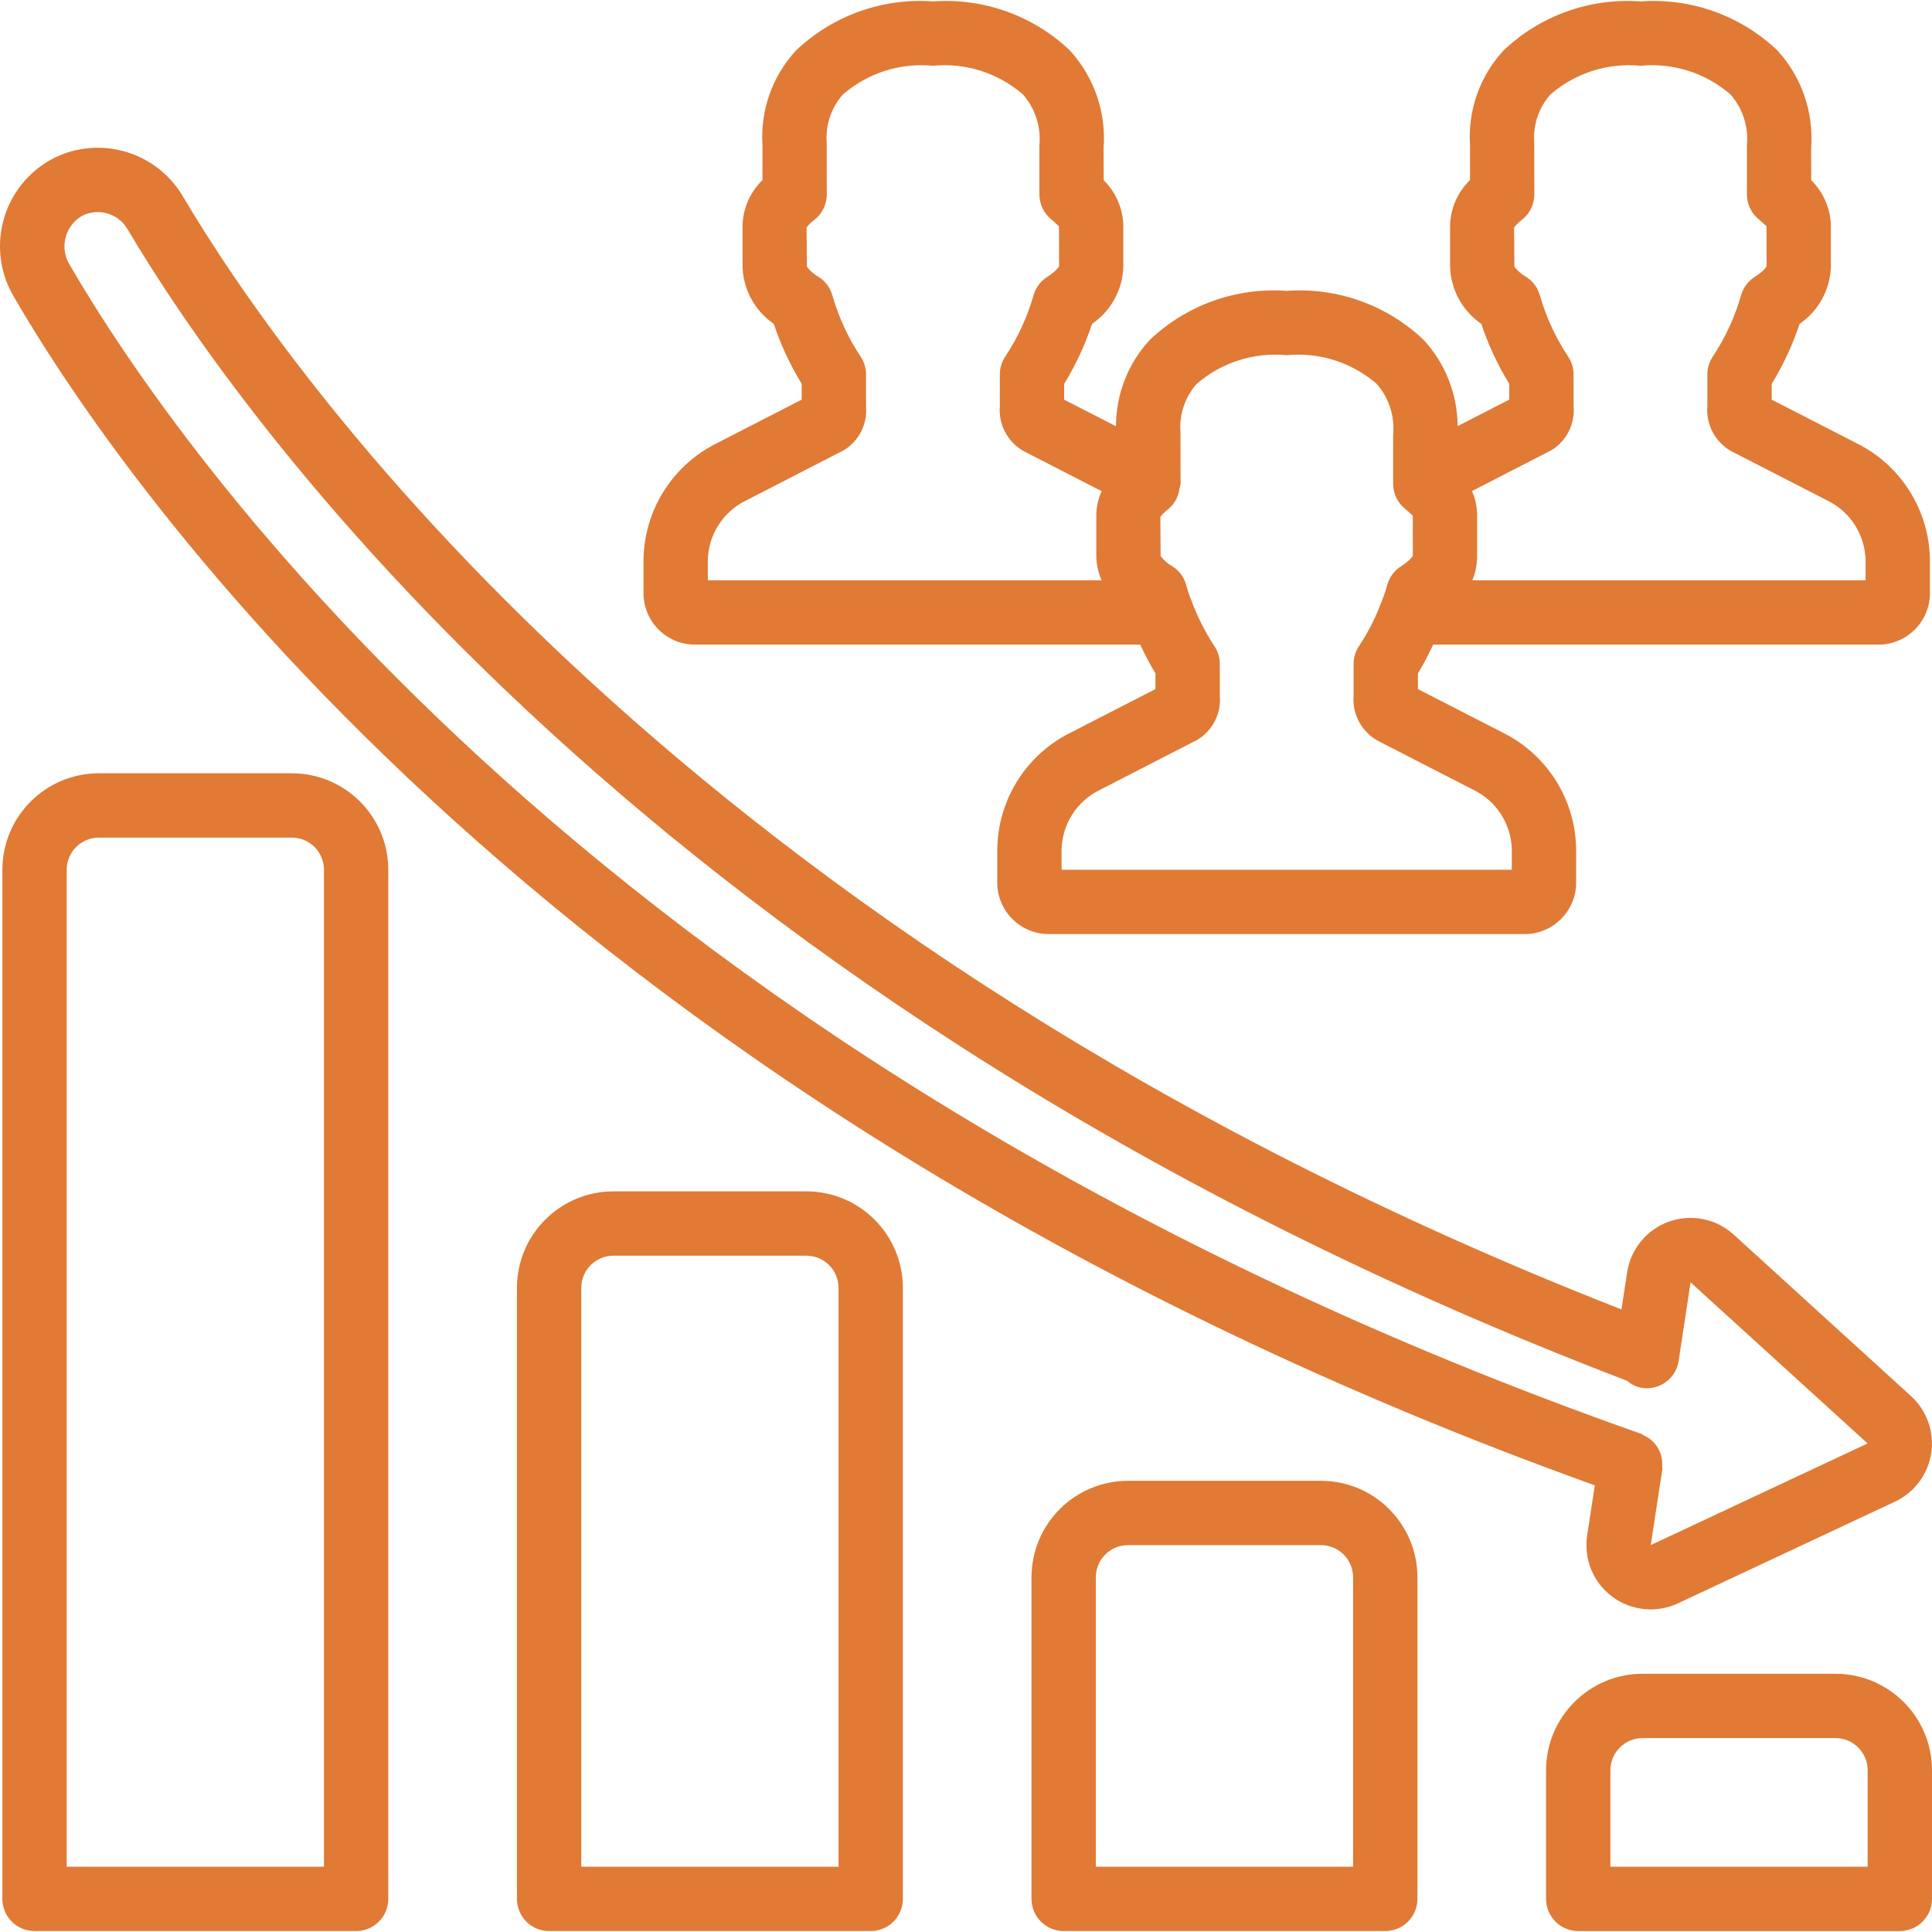 <?xml version="1.0" encoding="UTF-8"?> <svg xmlns="http://www.w3.org/2000/svg" xmlns:xlink="http://www.w3.org/1999/xlink" version="1.1" id="Capa_1" x="0px" y="0px" viewBox="0 0 504.226 504.226" style="enable-background:new 0 0 504.226 504.226;" xml:space="preserve"><g transform="translate(-1 -1)"><g><g><path d="M182.541,169.24H298.59c1.182,2.573,2.508,5.077,3.972,7.5l-0.008,4.102l-22.209,11.402 c-11.598,5.782-18.969,17.586-19.074,30.545v8.729c0.102,7.413,6.185,13.346,13.598,13.263h123.885 c7.414,0.083,13.496-5.849,13.598-13.262v-8.729c-0.106-12.962-7.48-24.768-19.082-30.549l-22.213-11.393v-4.098 c1.464-2.427,2.79-4.934,3.974-7.509h116.051c7.414,0.083,13.496-5.849,13.598-13.262v-8.729 c-0.105-12.959-7.475-24.763-19.074-30.545l-0.008-0.004l-22.213-11.393v-4.123c3.022-4.926,5.468-10.184,7.291-15.668 c4.941-3.379,7.97-8.915,8.152-14.898v-10.66c-0.087-4.495-1.927-8.777-5.127-11.934l-0.02-8.439 c0.693-9.317-2.486-18.508-8.787-25.406C455.314,5.061,442.33,0.41,429.14,1.372c-13.213-0.96-26.216,3.71-35.799,12.857 c-6.143,6.688-9.281,15.599-8.684,24.66v9.111c-3.252,3.139-5.124,7.44-5.205,11.959v10.66 c0.182,5.983,3.211,11.519,8.152,14.898c1.82,5.482,4.266,10.737,7.287,15.66l-0.008,4.127l-13.459,6.911 c-0.047-8.34-3.207-16.362-8.861-22.493c-9.578-9.118-22.561-13.769-35.75-12.807c-13.212-0.96-26.213,3.71-35.795,12.857 c-5.635,6.127-8.763,14.148-8.763,22.473l-13.524-6.937v-4.123c3.022-4.926,5.468-10.184,7.291-15.668 c4.94-3.379,7.97-8.915,8.152-14.898v-10.66c-0.09-4.493-1.929-8.773-5.127-11.93l-0.02-8.439 c0.694-9.319-2.486-18.512-8.791-25.41c-9.578-9.118-22.561-13.769-35.75-12.808c-13.212-0.96-26.213,3.71-35.795,12.857 c-6.146,6.688-9.285,15.601-8.688,24.664v9.111c-3.251,3.138-5.123,7.438-5.205,11.955v10.66 c0.182,5.983,3.211,11.519,8.152,14.898c1.82,5.482,4.266,10.737,7.287,15.66l-0.008,4.127l-22.209,11.402 c-11.598,5.782-18.969,17.586-19.074,30.545v8.729C169.045,163.391,175.128,169.324,182.541,169.24z M405.972,118.462 c3.919-2.451,6.126-6.897,5.709-11.5v-8.226c0.001-1.655-0.488-3.274-1.406-4.652c-3.263-4.911-5.75-10.295-7.373-15.963 c-0.546-1.979-1.799-3.689-3.521-4.807c-1.226-0.673-2.296-1.596-3.143-2.709v0.004l-0.078-10.262 c0.637-0.791,1.373-1.497,2.188-2.102c1.958-1.595,3.095-3.987,3.094-6.512l-0.029-13.512c-0.348-4.584,1.173-9.113,4.217-12.557 c6.476-5.619,14.975-8.332,23.508-7.504c8.528-0.828,17.021,1.88,23.496,7.492c3.193,3.633,4.744,8.423,4.287,13.238v12.844 c0,2.526,1.136,4.917,3.094,6.512c1.541,1.254,2.012,1.934,2.025,1.713l0.02,10.521c-0.004,0.008-0.381,1.033-3.164,2.836 c-1.722,1.118-2.974,2.828-3.52,4.807c-1.623,5.668-4.11,11.052-7.373,15.963c-0.917,1.378-1.407,2.996-1.406,4.652v8.226 c-0.4,4.778,1.999,9.356,6.156,11.746l25.172,12.922c5.994,2.919,9.844,8.953,9.967,15.619v5.205H385.254 c0.829-1.995,1.252-4.135,1.246-6.295v-10.66c0.003-2.184-0.451-4.345-1.332-6.344L405.972,118.462z M306.025,133.777 c1.529-1.322,2.52-3.158,2.787-5.161l0.038-0.17c0.117-0.384,0.206-0.776,0.264-1.172l-0.029-13.508 c-0.348-4.586,1.175-9.117,4.221-12.562c6.474-5.618,14.972-8.331,23.504-7.504c8.526-0.827,17.019,1.881,23.492,7.492 c3.195,3.633,4.748,8.425,4.291,13.242v12.84c0,2.526,1.136,4.917,3.094,6.512c1.541,1.25,2.02,1.902,2.025,1.713l0.02,10.521 c-0.004,0.008-0.381,1.032-3.164,2.836c-1.705,1.106-2.95,2.794-3.504,4.75c-0.339,1.31-0.766,2.596-1.279,3.848 c-0.047,0.106-0.056,0.221-0.098,0.328c-0.024,0.06-0.076,0.098-0.098,0.159c-1.482,4.071-3.439,7.954-5.832,11.566 c-0.97,1.402-1.489,3.066-1.488,4.771v8.226c-0.396,4.777,2.003,9.353,6.156,11.746l25.173,12.921 c5.994,2.919,9.844,8.953,9.967,15.619v5.205H278.058v-5.205c0.122-6.663,3.969-12.694,9.959-15.615l25.652-13.189 c3.903-2.455,6.099-6.892,5.684-11.484v-8.226c0.001-1.705-0.518-3.369-1.488-4.771c-2.441-3.722-4.443-7.715-5.966-11.898 l-0.021-0.053l-0.05-0.119c-0.512-1.252-0.938-2.538-1.275-3.848c-0.556-1.949-1.799-3.631-3.5-4.734 c-1.226-0.673-2.297-1.596-3.143-2.709v0.004l-0.078-10.262C304.471,135.095,305.208,134.386,306.025,133.777z M185.73,147.249 c0.122-6.663,3.969-12.694,9.959-15.615l25.652-13.188c3.903-2.455,6.099-6.892,5.684-11.484v-8.226 c0.001-1.655-0.488-3.274-1.406-4.652c-3.263-4.911-5.75-10.295-7.373-15.963c-0.546-1.979-1.799-3.689-3.52-4.807 c-1.226-0.673-2.297-1.596-3.143-2.709v0.004l-0.078-10.262c0.639-0.793,1.376-1.502,2.192-2.111 c1.955-1.594,3.09-3.982,3.09-6.504l-0.029-13.508c-0.348-4.586,1.175-9.117,4.221-12.562c6.474-5.618,14.972-8.331,23.504-7.504 c8.526-0.827,17.019,1.881,23.492,7.492c3.195,3.633,4.748,8.425,4.291,13.242v12.84c0.001,2.522,1.135,4.91,3.09,6.504 c1.541,1.262,1.975,1.943,2.029,1.721l0.02,10.521c-0.004,0.008-0.381,1.033-3.164,2.836c-1.722,1.118-2.974,2.828-3.52,4.807 c-1.623,5.668-4.11,11.052-7.373,15.963c-0.918,1.378-1.407,2.996-1.406,4.652v8.226c-0.396,4.777,2.003,9.353,6.156,11.746 l20.418,10.479c-0.907,1.981-1.382,4.133-1.393,6.311v10.66c0.036,2.17,0.506,4.31,1.383,6.295H185.73V147.249z" fill="#000000" style="fill: rgb(224, 122, 53);"></path><path d="M417.227,388.658l-2.001,13.07c-0.936,6.119,1.574,12.256,6.53,15.964c4.956,3.709,11.552,4.385,17.158,1.761 l56.602-26.521c5.083-2.36,8.649-7.106,9.502-12.645c0.852-5.539-1.122-11.137-5.26-14.917l-46.213-42.086 c-4.559-4.204-11.07-5.541-16.918-3.474s-10.071,7.199-10.976,13.335l-1.469,9.599C178.673,246.72,74.917,96.538,48.763,52.31 C42.415,41.479,29.19,36.794,17.439,41.212c-1.945,0.746-3.791,1.728-5.496,2.926C0.889,51.953-2.275,66.965,4.685,78.576 C32.692,126.822,144.846,290.782,417.227,388.658z M21.623,57.855c0.56-0.392,1.165-0.714,1.803-0.959 c4.119-1.497,8.718,0.184,10.902,3.984c27.102,45.837,135.309,202.66,391.297,300.477c1.112,0.964,2.464,1.609,3.912,1.868 c4.579,0.693,8.856-2.448,9.566-7.025l3.115-20.525l46.201,42.045l-56.598,26.528l3.037-19.84 c0.003-0.295-0.011-0.59-0.042-0.884c0.19-3.329-1.67-6.437-4.693-7.843c-0.249-0.169-0.507-0.323-0.774-0.462 C157.566,279.548,46.705,117.527,19.193,70.134C16.665,66.036,17.724,60.681,21.623,57.855z" fill="#000000" style="fill: rgb(224, 122, 53);"></path><path d="M480.045,437.831h-50.361c-13.9,0.015-25.165,11.28-25.18,25.18v33.574c0,4.635,3.758,8.393,8.393,8.393h83.934 c4.636,0,8.393-3.758,8.393-8.393v-33.574C505.21,449.111,493.946,437.846,480.045,437.831z M488.439,488.191h-67.148v-25.18 c0.006-4.633,3.76-8.387,8.393-8.393h50.361c4.633,0.006,8.387,3.76,8.393,8.393V488.191z" fill="#000000" style="fill: rgb(224, 122, 53);"></path><path d="M345.75,387.47H295.39c-13.9,0.015-25.165,11.28-25.18,25.18v83.934c0,4.635,3.758,8.393,8.393,8.393h83.934 c4.636,0,8.393-3.758,8.393-8.393V412.65C370.915,398.75,359.651,387.485,345.75,387.47z M354.144,488.191h-67.148V412.65 c0.006-4.633,3.76-8.387,8.393-8.393h50.361c4.633,0.006,8.387,3.76,8.393,8.393V488.191z" fill="#000000" style="fill: rgb(224, 122, 53);"></path><path d="M211.455,311.929h-50.361c-13.9,0.015-25.165,11.28-25.18,25.18v159.475c0,4.635,3.758,8.393,8.393,8.393h83.934 c4.636,0,8.393-3.758,8.393-8.393V337.109C236.62,323.209,225.356,311.944,211.455,311.929z M219.849,488.191h-67.148V337.109 c0.006-4.633,3.76-8.387,8.393-8.393h50.361c4.633,0.006,8.387,3.76,8.393,8.393V488.191z" fill="#000000" style="fill: rgb(224, 122, 53);"></path><path d="M77.16,202.814H26.799c-13.9,0.015-25.165,11.28-25.18,25.18v268.59c0,4.635,3.758,8.393,8.393,8.393h83.934 c4.636,0,8.393-3.758,8.393-8.393v-268.59C102.325,214.094,91.06,202.829,77.16,202.814z M85.553,488.191H18.406V227.995 c0.006-4.633,3.76-8.387,8.393-8.393H77.16c4.633,0.006,8.387,3.76,8.393,8.393V488.191z" fill="#000000" style="fill: rgb(224, 122, 53);"></path></g></g></g></svg> 
